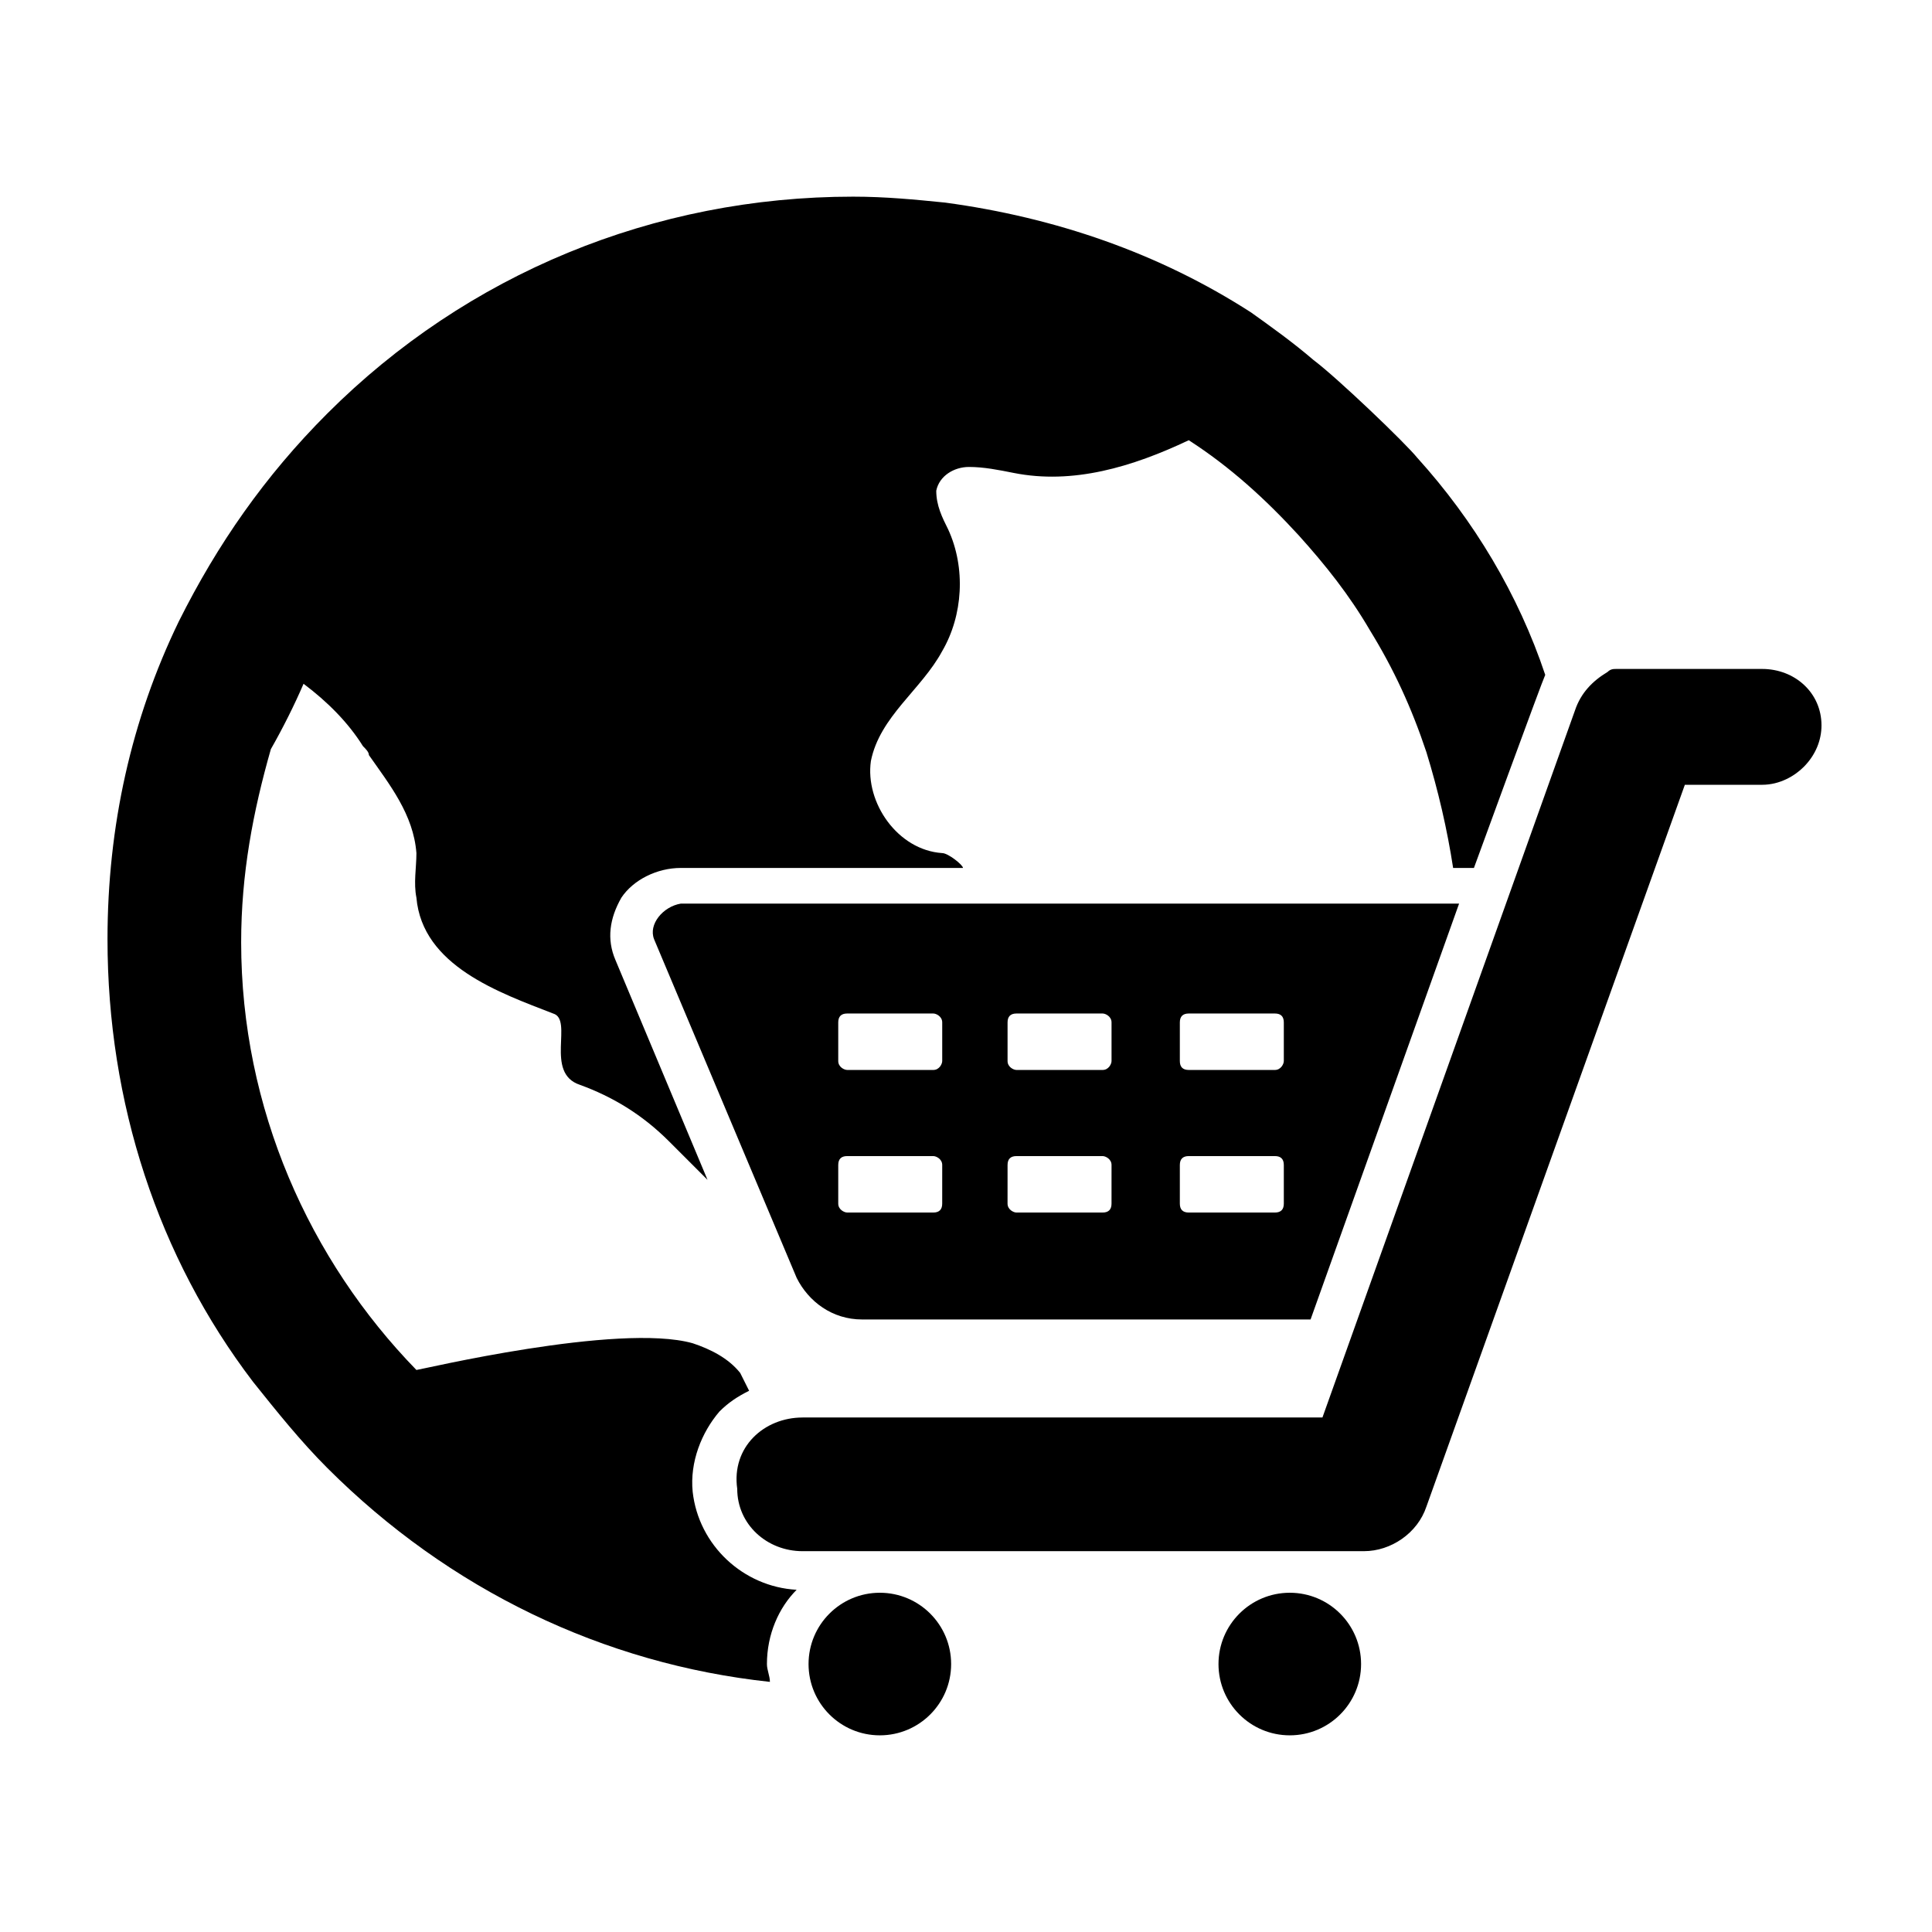 <?xml version="1.0" encoding="UTF-8"?>
<!-- Uploaded to: SVG Repo, www.svgrepo.com, Generator: SVG Repo Mixer Tools -->
<svg fill="#000000" width="800px" height="800px" version="1.1" viewBox="144 144 512 512" xmlns="http://www.w3.org/2000/svg">
 <g>
  <path d="m317.34 392.91 37.785 89.742c3.148 6.297 9.445 11.02 17.32 11.02h118.87l39.359-110.21h-206.25c-4.723 0.785-8.656 5.508-7.082 9.445zm139.33 59.828c0-1.574 0.789-2.363 2.363-2.363h22.828c1.574 0 2.363 0.789 2.363 2.363v10.234c0 1.574-0.789 2.363-2.363 2.363h-22.828c-1.574 0-2.363-0.789-2.363-2.363zm0-37.785c0-1.574 0.789-2.363 2.363-2.363h22.828c1.574 0 2.363 0.789 2.363 2.363v10.234c0 0.789-0.789 2.363-2.363 2.363h-22.828c-1.574 0-2.363-0.789-2.363-2.363zm-45.656 37.785c0-1.574 0.789-2.363 2.363-2.363h22.828c0.789 0 2.363 0.789 2.363 2.363l-0.004 10.234c0 1.574-0.789 2.363-2.363 2.363h-22.828c-0.789 0-2.363-0.789-2.363-2.363zm0-37.785c0-1.574 0.789-2.363 2.363-2.363h22.828c0.789 0 2.363 0.789 2.363 2.363v10.234c0 0.789-0.789 2.363-2.363 2.363h-22.828c-0.789 0-2.363-0.789-2.363-2.363zm-44.871 37.785c0-1.574 0.789-2.363 2.363-2.363h22.828c0.789 0 2.363 0.789 2.363 2.363l-0.004 10.234c0 1.574-0.789 2.363-2.363 2.363l-22.824-0.004c-0.789 0-2.363-0.789-2.363-2.363zm0-37.785c0-1.574 0.789-2.363 2.363-2.363h22.828c0.789 0 2.363 0.789 2.363 2.363v10.234c0 0.789-0.789 2.363-2.363 2.363l-22.828-0.004c-0.789 0-2.363-0.789-2.363-2.363z"/>
  <path d="m504.7 584.99c0 10.434-8.457 18.891-18.891 18.891-10.434 0-18.895-8.457-18.895-18.891 0-10.434 8.461-18.895 18.895-18.895 10.434 0 18.891 8.461 18.891 18.895"/>
  <path d="m396.06 584.99c0 10.434-8.457 18.891-18.895 18.891-10.434 0-18.891-8.457-18.891-18.891 0-10.434 8.457-18.895 18.891-18.895 10.438 0 18.895 8.461 18.895 18.895"/>
  <path d="m356.7 519.65h137.76l62.977-176.33 3.938-11.02c1.574-4.723 4.723-7.871 8.66-10.234 0.789-0.789 1.574-0.789 2.363-0.789h38.574c8.66 0 15.742 6.297 15.742 14.957 0 3.938-1.574 7.871-4.723 11.02-2.363 2.363-6.297 4.723-11.02 4.723h-20.469l-68.488 191.29c-2.363 7.086-9.445 11.809-16.531 11.809l-148.79 0.004c-9.445 0-17.32-7.086-17.32-16.531-1.574-11.023 7.086-18.895 17.32-18.895z"/>
  <path d="m519.65 265.39c-3.148-3.938-21.254-21.254-27.551-25.977-5.512-4.723-11.02-8.66-16.531-12.598-24.402-15.742-51.957-25.188-81.082-29.125-7.871-0.789-15.742-1.574-24.402-1.574-52.742 0-102.34 20.469-139.34 57.465-16.531 16.531-29.125 34.637-39.359 55.105-12.594 25.977-18.895 54.316-18.895 84.23 0 43.297 13.383 84.23 38.574 117.29 6.297 7.871 12.594 15.742 19.68 22.828 32.273 32.273 73.211 51.957 117.29 56.68 0-1.574-0.789-3.148-0.789-4.723 0-7.871 3.148-14.957 7.871-19.68-14.168-0.789-25.977-11.809-27.551-25.977-0.789-7.871 2.363-15.742 7.086-21.254 2.363-2.363 4.723-3.938 7.871-5.512-0.789-1.574-1.574-3.148-2.363-4.723-3.148-3.938-7.871-6.297-12.594-7.871-19.68-5.512-72.422 7.086-73.211 7.086-28.34-29.125-46.445-69.273-46.445-113.36 0-18.105 3.148-34.637 7.871-51.168 3.152-5.516 6.301-11.812 8.664-17.324 6.297 4.723 11.809 10.234 15.742 16.531 0.789 0.789 1.574 1.574 1.574 2.363 5.512 7.871 11.809 15.742 12.594 25.977 0 3.938-0.789 7.871 0 11.809 1.574 18.105 22.043 25.191 36.211 30.699 5.512 1.574-2.363 15.742 7.086 18.895 8.66 3.148 16.531 7.871 23.617 14.957 3.148 3.148 6.297 6.297 10.234 10.234l-24.402-58.254c-2.363-5.512-1.574-11.02 1.574-16.531 3.148-4.723 9.445-7.871 15.742-7.871h74.785c0-0.789-3.938-3.938-5.512-3.938-11.809-0.789-20.469-13.383-18.895-24.402 2.363-11.809 13.383-18.895 18.895-29.125 5.512-9.445 6.297-22.043 1.574-32.273-1.574-3.148-3.148-6.297-3.148-10.234 0.789-3.938 4.723-6.297 8.66-6.297s7.871 0.789 11.809 1.574c15.742 3.148 31.488-1.574 46.445-8.66 11.02 7.086 20.469 15.742 29.125 25.191 7.086 7.871 13.383 15.742 18.895 25.191 6.297 10.234 11.02 20.469 14.957 32.273 3.148 10.234 5.512 20.469 7.086 30.699h5.512s18.105-49.594 18.895-51.168c-7.09-21.258-18.898-40.938-33.855-57.469z"/>
 </g>
</svg>